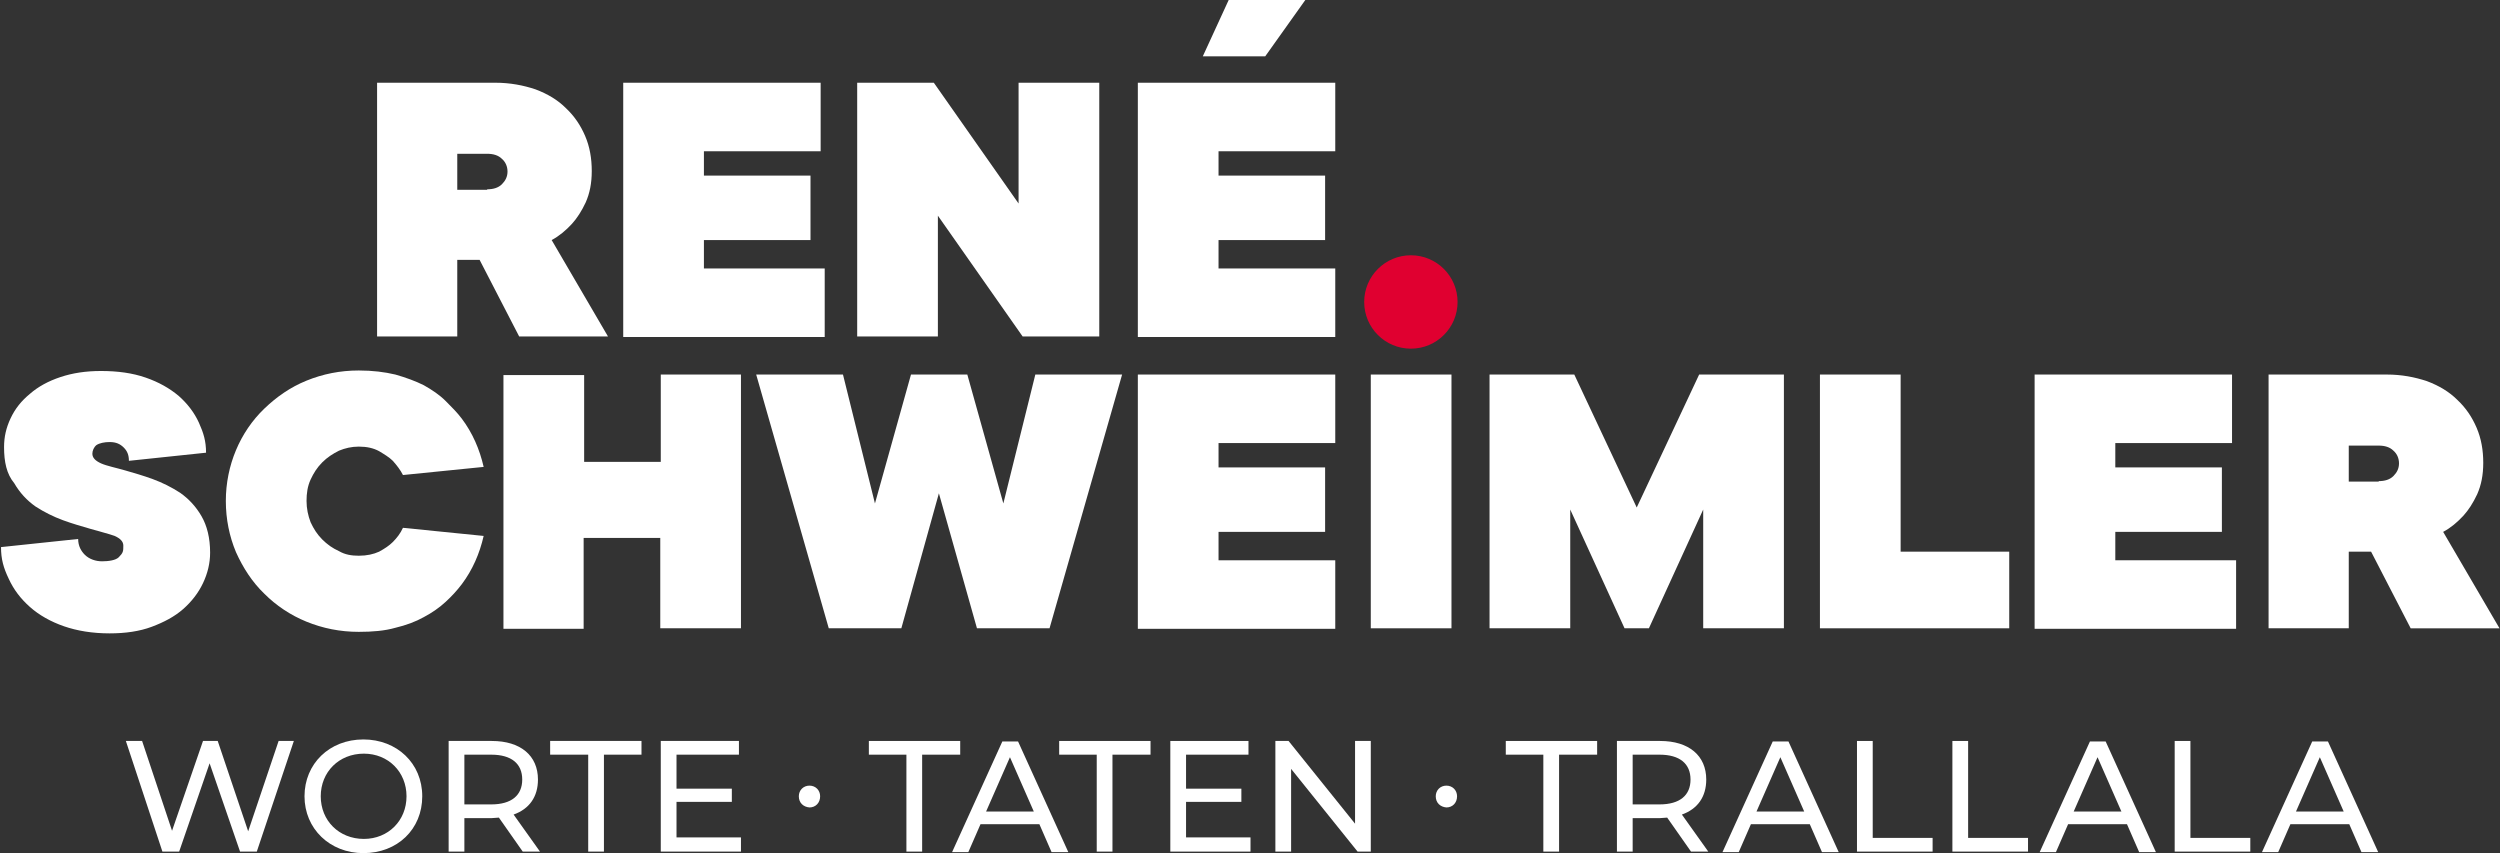 <!-- Generator: Adobe Illustrator 23.1.1, SVG Export Plug-In  -->
<svg version="1.1" xmlns="http://www.w3.org/2000/svg" xmlns:xlink="http://www.w3.org/1999/xlink" x="0px" y="0px" width="492.6px"
	 height="168.1px" viewBox="0 0 492.6 168.1" style="enable-background:new 0 0 492.6 168.1;" xml:space="preserve">
<rect x="0" y="0" width="492.6" height="168.1" fill="#333333" stroke="none"/>
<style type="text/css">
	.st0{fill:#FFFFFF;}
	.st1{fill:#E00030;}
</style>
<defs>
</defs>
<g>
	<g>
		<path class="st0" d="M57.9,146l-7.3,21.8h-3.3l-6-17.4l-6,17.4h-3.3L24.8,146H28l5.9,17.7l6.1-17.7h2.9l6,17.8l6-17.8H57.9z"/>
		<path class="st0" d="M60,156.9c0-6.4,4.9-11.2,11.6-11.2c6.6,0,11.6,4.7,11.6,11.2s-4.9,11.2-11.6,11.2
			C65,168.1,60,163.3,60,156.9z M80.1,156.9c0-4.8-3.6-8.4-8.4-8.4c-4.9,0-8.5,3.6-8.5,8.4s3.6,8.4,8.5,8.4
			C76.5,165.3,80.1,161.7,80.1,156.9z"/>
		<path class="st0" d="M103,167.8l-4.7-6.7c-0.4,0-0.9,0.1-1.4,0.1h-5.4v6.6h-3.1V146h8.5c5.7,0,9.1,2.9,9.1,7.6
			c0,3.4-1.7,5.8-4.8,6.9l5.2,7.3H103z M102.9,153.6c0-3.1-2.1-4.9-6.1-4.9h-5.3v9.8h5.3C100.8,158.5,102.9,156.7,102.9,153.6z"/>
		<path class="st0" d="M115.9,148.7h-7.5V146h18v2.7H119v19.1h-3.1V148.7z"/>
		<path class="st0" d="M146,165.1v2.7h-15.8V146h15.4v2.7h-12.3v6.7h10.9v2.6h-10.9v7H146z"/>
		<path class="st0" d="M157.4,156.9c0-1.2,0.9-2.1,2.1-2.1c1.2,0,2.1,0.9,2.1,2.1c0,1.3-0.9,2.2-2.1,2.2
			C158.3,159,157.4,158.2,157.4,156.9z"/>
		<path class="st0" d="M178.7,148.7h-7.5V146h18v2.7h-7.5v19.1h-3.1V148.7z"/>
		<path class="st0" d="M204.8,162.4h-11.6l-2.4,5.5h-3.2l9.9-21.8h3.1l9.9,21.8h-3.3L204.8,162.4z M203.7,159.9l-4.7-10.7l-4.7,10.7
			H203.7z"/>
		<path class="st0" d="M216.2,148.7h-7.5V146h18v2.7h-7.5v19.1h-3.1V148.7z"/>
		<path class="st0" d="M246.4,165.1v2.7h-15.8V146h15.4v2.7h-12.3v6.7h10.9v2.6h-10.9v7H246.4z"/>
		<path class="st0" d="M270.1,146v21.8h-2.6l-13.1-16.3v16.3h-3.1V146h2.6l13.1,16.3V146H270.1z"/>
		<path class="st0" d="M282.9,156.9c0-1.2,0.9-2.1,2.1-2.1c1.2,0,2.1,0.9,2.1,2.1c0,1.3-0.9,2.2-2.1,2.2
			C283.8,159,282.9,158.2,282.9,156.9z"/>
		<path class="st0" d="M304.2,148.7h-7.5V146h18v2.7h-7.5v19.1h-3.1V148.7z"/>
		<path class="st0" d="M333.2,167.8l-4.7-6.7c-0.4,0-0.9,0.1-1.4,0.1h-5.4v6.6h-3.1V146h8.5c5.7,0,9.1,2.9,9.1,7.6
			c0,3.4-1.7,5.8-4.8,6.9l5.2,7.3H333.2z M333.1,153.6c0-3.1-2.1-4.9-6.1-4.9h-5.3v9.8h5.3C331,158.5,333.1,156.7,333.1,153.6z"/>
		<path class="st0" d="M356.6,162.4H345l-2.4,5.5h-3.2l9.9-21.8h3.1l9.9,21.8H359L356.6,162.4z M355.5,159.9l-4.7-10.7l-4.7,10.7
			H355.5z"/>
		<path class="st0" d="M365.9,146h3.1v19.1h11.8v2.7h-14.9V146z"/>
		<path class="st0" d="M384.7,146h3.1v19.1h11.8v2.7h-14.9V146z"/>
		<path class="st0" d="M419.1,162.4h-11.6l-2.4,5.5h-3.2l9.9-21.8h3.1l9.9,21.8h-3.3L419.1,162.4z M418,159.9l-4.7-10.7l-4.7,10.7
			H418z"/>
		<path class="st0" d="M428.5,146h3.1v19.1h11.8v2.7h-14.9V146z"/>
		<path class="st0" d="M462.9,162.4h-11.6l-2.4,5.5h-3.2l9.9-21.8h3.1l9.9,21.8h-3.3L462.9,162.4z M461.8,159.9l-4.7-10.7l-4.7,10.7
			H461.8z"/>
	</g>
	<g>
		<path class="st0" d="M0.8,88.1c0-2,0.4-3.8,1.3-5.7s2.1-3.4,3.8-4.8c1.6-1.4,3.6-2.5,6-3.3c2.4-0.8,5-1.2,8-1.2
			c3.3,0,6.2,0.4,8.8,1.3c2.6,0.9,4.7,2.1,6.5,3.6c1.7,1.5,3.1,3.3,4,5.3c0.9,2,1.4,3.6,1.4,5.9l-15.2,1.6c0-1.1-0.3-1.9-1-2.6
			c-0.7-0.7-1.5-1.1-2.8-1.1c-1,0-2,0.2-2.6,0.6c-0.5,0.4-0.8,1.1-0.8,1.7c0,0.8,0.6,1.4,1.7,1.9c1.1,0.5,3.1,0.9,4.8,1.4
			c1.7,0.5,3.5,1,5.4,1.7c1.9,0.7,3.7,1.6,5.4,2.7c1.7,1.2,3.1,2.7,4.2,4.6c1.1,1.9,1.7,4.3,1.7,7.2c0,2.1-0.5,4.1-1.4,6
			c-0.9,1.9-2.2,3.6-3.9,5.1c-1.7,1.5-3.8,2.6-6.2,3.5s-5.2,1.3-8.3,1.3c-3.4,0-6.4-0.5-9-1.4c-2.6-0.9-4.9-2.2-6.7-3.8
			c-1.8-1.6-3.2-3.4-4.2-5.6c-1-2.1-1.5-3.8-1.5-6.2l15.2-1.6c0,1.4,0.6,2.4,1.3,3.1c0.9,0.9,2.2,1.3,3.4,1.3c1.3,0,2.7-0.2,3.3-0.8
			c0.9-0.9,0.9-1.2,0.9-2.3c0-0.8-0.6-1.4-1.7-1.9c-1.1-0.4-3.1-0.9-4.8-1.4c-1.7-0.5-3.5-1-5.4-1.7c-1.9-0.7-3.7-1.6-5.4-2.7
			c-1.7-1.2-3.1-2.7-4.2-4.6C1.3,93.4,0.8,91,0.8,88.1z"/>
		<path class="st0" d="M70.7,109.5c1.6,0,2.9-0.3,4-0.8c1.1-0.6,2-1.2,2.7-1.9c0.8-0.8,1.5-1.7,2-2.8l15.9,1.6
			c-0.8,3.5-2.2,6.7-4.3,9.5c-0.9,1.2-2,2.4-3.2,3.5c-1.2,1.1-2.6,2.1-4.3,3c-1.6,0.9-3.5,1.6-5.6,2.1c-2.1,0.6-4.5,0.8-7.2,0.8
			c-3.7,0-7.1-0.7-10.3-2c-3.2-1.3-6-3.2-8.3-5.5c-2.4-2.3-4.2-5.1-5.6-8.2c-1.3-3.1-2-6.5-2-10.1c0-3.5,0.7-6.9,2-10
			c1.3-3.1,3.2-5.9,5.6-8.2c2.4-2.3,5.1-4.2,8.3-5.5c3.2-1.3,6.6-2,10.3-2c2.7,0,5.1,0.3,7.2,0.8c2.1,0.6,4,1.3,5.6,2.1
			c1.6,0.9,3.1,1.9,4.3,3.1c1.2,1.2,2.3,2.3,3.2,3.5c2.1,2.8,3.5,6,4.3,9.5l-15.9,1.6c-0.5-1-1.2-1.9-2-2.8
			c-0.7-0.7-1.7-1.3-2.7-1.9c-1.1-0.6-2.4-0.9-4-0.9c-1.4,0-2.7,0.3-3.9,0.8c-1.2,0.6-2.3,1.3-3.3,2.3c-1,1-1.7,2.1-2.3,3.4
			c-0.6,1.3-0.8,2.7-0.8,4.2c0,1.5,0.3,2.9,0.8,4.2c0.6,1.3,1.3,2.4,2.3,3.4c1,1,2,1.7,3.3,2.3C68,109.3,69.3,109.5,70.7,109.5z"/>
		<path class="st0" d="M146,73.8v50h-15.9V106h-15.1v17.9H99.2v-50h15.9v17.1h15.1V73.8H146z"/>
		<path class="st0" d="M177.6,123.8h-14.3l-14.3-50h17.1l6.3,25.4l7.1-25.4h11.1l7.1,25.4l6.3-25.4h17.1l-14.3,50h-14.3l-7.5-26.6
			L177.6,123.8z"/>
		<path class="st0" d="M224.2,73.8h38.9v13.5h-23v4.8h21v12.7h-21v5.6h23v13.5h-38.9V73.8z"/>
		<path class="st0" d="M286,123.8h-15.9v-50H286V123.8z"/>
		<path class="st0" d="M334.8,73.8h16.7v50h-15.9v-23.4l-10.7,23.4h-4.8l-10.7-23.4v23.4h-15.9v-50h16.7l12.3,26.2L334.8,73.8z"/>
		<path class="st0" d="M358.6,73.8h15.9v34.9h21.4v15.1h-37.3V73.8z"/>
		<path class="st0" d="M400.9,73.8h38.9v13.5h-23v4.8h21v12.7h-21v5.6h23.8v13.5h-39.7V73.8z"/>
		<path class="st0" d="M467.2,108.7h-4.4v15.1H447v-50h23.3c2.9,0,5.5,0.5,7.9,1.3c2.4,0.9,4.4,2.1,6,3.7c1.7,1.6,2.9,3.4,3.8,5.5
			c0.9,2.1,1.3,4.4,1.3,6.9c0,2.4-0.4,4.4-1.2,6.2c-0.8,1.7-1.7,3.1-2.7,4.2c-1.2,1.3-2.5,2.4-4,3.2l11.1,19h-17.5L467.2,108.7z
			 M468.7,94.8c1.2,0,2.2-0.3,2.9-1c0.7-0.7,1.1-1.5,1.1-2.5c0-1-0.4-1.9-1.1-2.5c-0.7-0.7-1.7-1-2.9-1h-5.9v7.1H468.7z"/>
	</g>
	<g>
		<path class="st0" d="M94.5,51.2h-4.4v15.1H74.3v-50h23.3c2.9,0,5.5,0.5,7.9,1.3c2.4,0.9,4.4,2.1,6,3.7c1.7,1.6,2.9,3.4,3.8,5.5
			c0.9,2.1,1.3,4.4,1.3,6.9c0,2.4-0.4,4.4-1.2,6.2c-0.8,1.7-1.7,3.1-2.7,4.2c-1.2,1.3-2.5,2.4-4,3.2l11.1,19h-17.5L94.5,51.2z
			 M96,37.3c1.2,0,2.2-0.3,2.9-1c0.7-0.7,1.1-1.5,1.1-2.5c0-1-0.4-1.9-1.1-2.5c-0.7-0.7-1.7-1-2.9-1h-5.9v7.1H96z"/>
		<path class="st0" d="M122.8,16.3h38.9v13.5h-23v4.8h21v12.7h-21v5.6h23.8v13.5h-39.7V16.3z"/>
		<path class="st0" d="M216.6,16.3v50h-15.1l-16.7-23.8v23.8h-15.9v-50H184l16.7,23.8V16.3H216.6z"/>
		<path class="st0" d="M224.2,16.3h38.9v13.5h-23v4.8h21v12.7h-21v5.6h23v13.5h-38.9V16.3z M242.1,0h15.1l-7.9,11.1h-12.3L242.1,0z"
			/>
	</g>
	<circle class="st1" cx="278" cy="59.5" r="9.2"/>
</g>
</svg>

